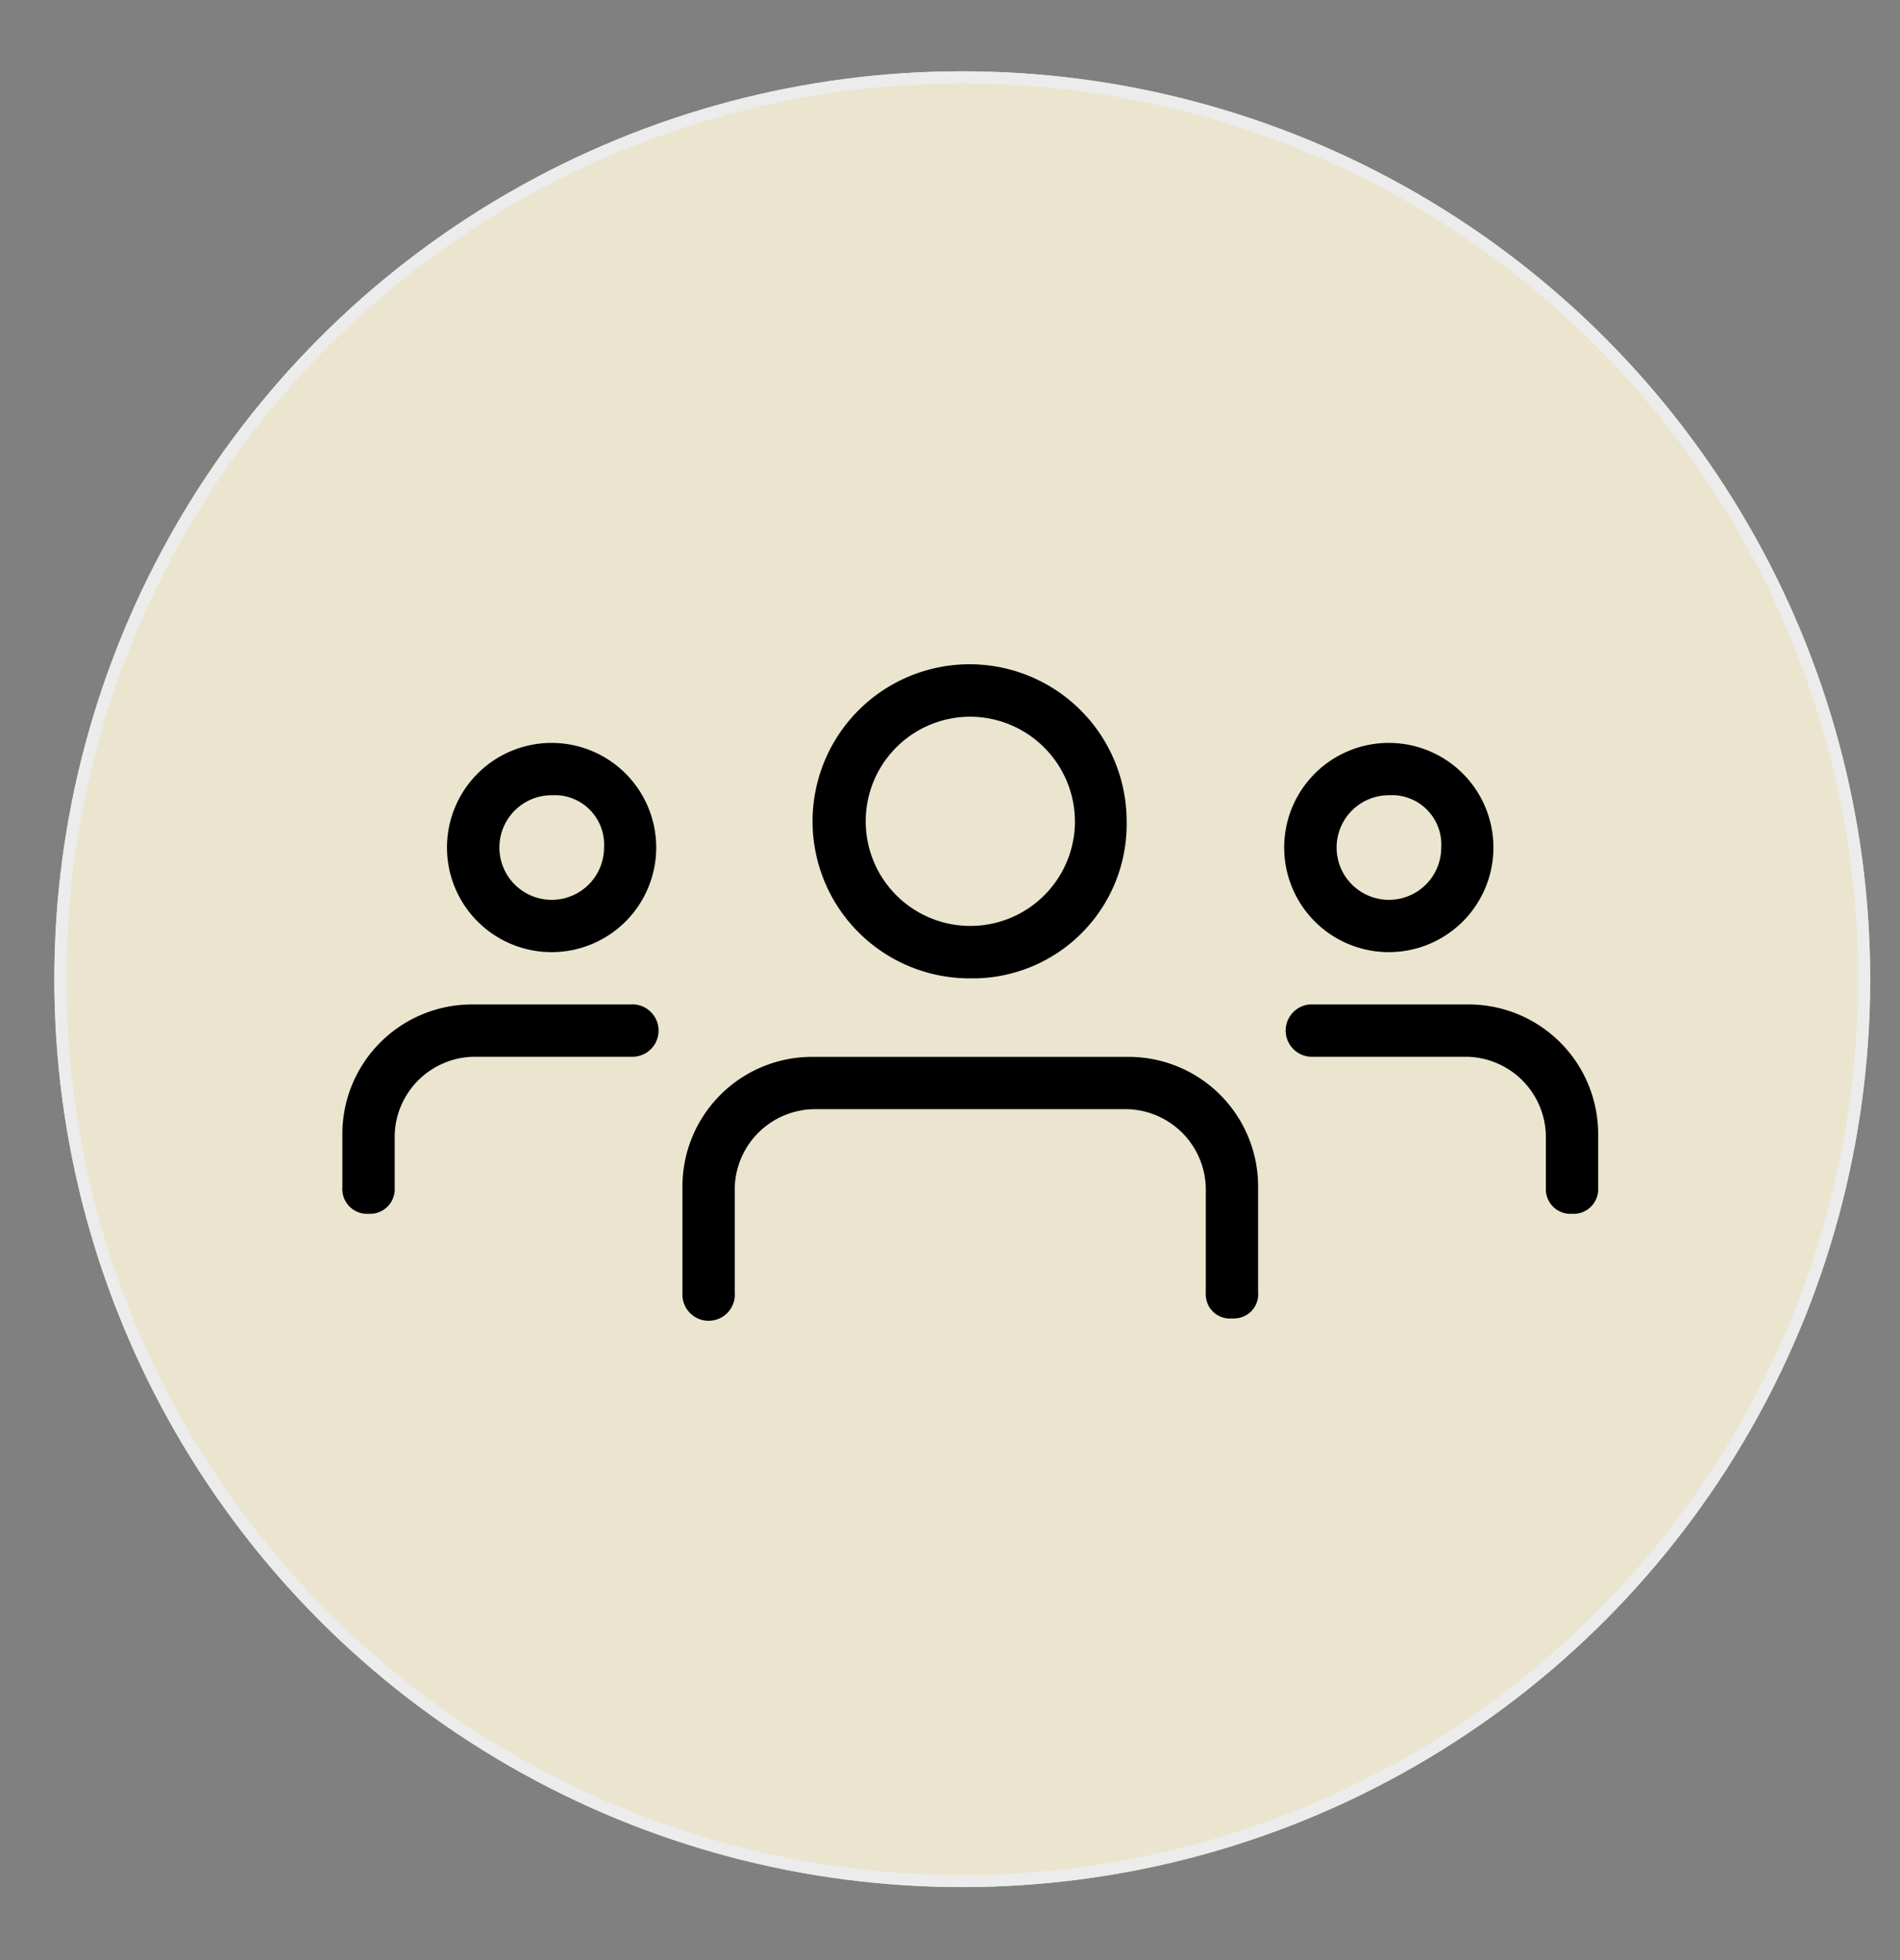 <svg id="Ebene_1" data-name="Ebene 1" xmlns="http://www.w3.org/2000/svg" viewBox="0 0 158 163"><rect x="0" y="0" width="158" height="163" fill="#808080" stroke="none"/><defs><style>.cls-1{opacity:0.85;}.cls-2{fill:#fef7dd;}.cls-3{fill:none;stroke:#fff;}</style></defs><title>buttons</title><g id="Ellipse_174" data-name="Ellipse 174" class="cls-1"><circle class="cls-2" cx="80.02" cy="81.43" r="75.5"/><circle class="cls-3" cx="80.02" cy="81.43" r="75"/></g><g id="Gruppe_807" data-name="Gruppe 807"><g id="Gruppe_692" data-name="Gruppe 692"><path id="Pfad_5190" data-name="Pfad 5190" d="M115.49,79.18a8.7,8.7,0,1,1,8.7-8.7A8.7,8.7,0,0,1,115.49,79.18Zm0-13.05a4.35,4.35,0,1,0,4.36,4.35A4.11,4.11,0,0,0,116,66.13Z"/></g><g id="Gruppe_693" data-name="Gruppe 693"><path id="Pfad_5191" data-name="Pfad 5191" d="M130.73,100.94A2.05,2.05,0,0,1,128.55,99v-4.6A6.7,6.7,0,0,0,122,87.88H109a2.18,2.18,0,0,1-.09-4.35H122A10.78,10.78,0,0,1,132.9,94.2v4.56a2.05,2.05,0,0,1-1.93,2.18Z"/></g><g id="Gruppe_694" data-name="Gruppe 694"><path id="Pfad_5192" data-name="Pfad 5192" d="M45.87,79.18a8.7,8.7,0,1,1,8.7-8.7A8.7,8.7,0,0,1,45.87,79.18Zm0-13.05a4.35,4.35,0,1,0,4.36,4.35,4.11,4.11,0,0,0-3.86-4.35Z"/></g><g id="Gruppe_695" data-name="Gruppe 695"><path id="Pfad_5193" data-name="Pfad 5193" d="M30.64,100.94A2.06,2.06,0,0,1,28.47,99a1,1,0,0,1,0-.25V94.41A10.78,10.78,0,0,1,39.14,83.53H52.4a2.18,2.18,0,1,1,.09,4.35H39.35a6.7,6.7,0,0,0-6.53,6.53v4.35a2.05,2.05,0,0,1-1.93,2.18Z"/></g><g id="Gruppe_696" data-name="Gruppe 696"><path id="Pfad_5194" data-name="Pfad 5194" d="M80.69,81.36a13.06,13.06,0,1,1,13-13.06h0A12.82,12.82,0,0,1,81.16,81.36Zm0-21.76a8.7,8.7,0,1,0,8.7,8.7h0a8.74,8.74,0,0,0-8.7-8.7Z"/></g><g id="Gruppe_697" data-name="Gruppe 697"><path id="Pfad_5195" data-name="Pfad 5195" d="M102.44,109.64a2,2,0,0,1-2.17-1.93,1,1,0,0,1,0-.24v-8.7a6.7,6.7,0,0,0-6.53-6.53H67.63a6.7,6.7,0,0,0-6.53,6.53v8.7a2.18,2.18,0,1,1-4.35.09V98.77A10.78,10.78,0,0,1,67.42,87.89H93.74a10.77,10.77,0,0,1,10.88,10.66v8.92a2,2,0,0,1-1.93,2.17A1,1,0,0,1,102.44,109.64Z"/></g></g></svg>